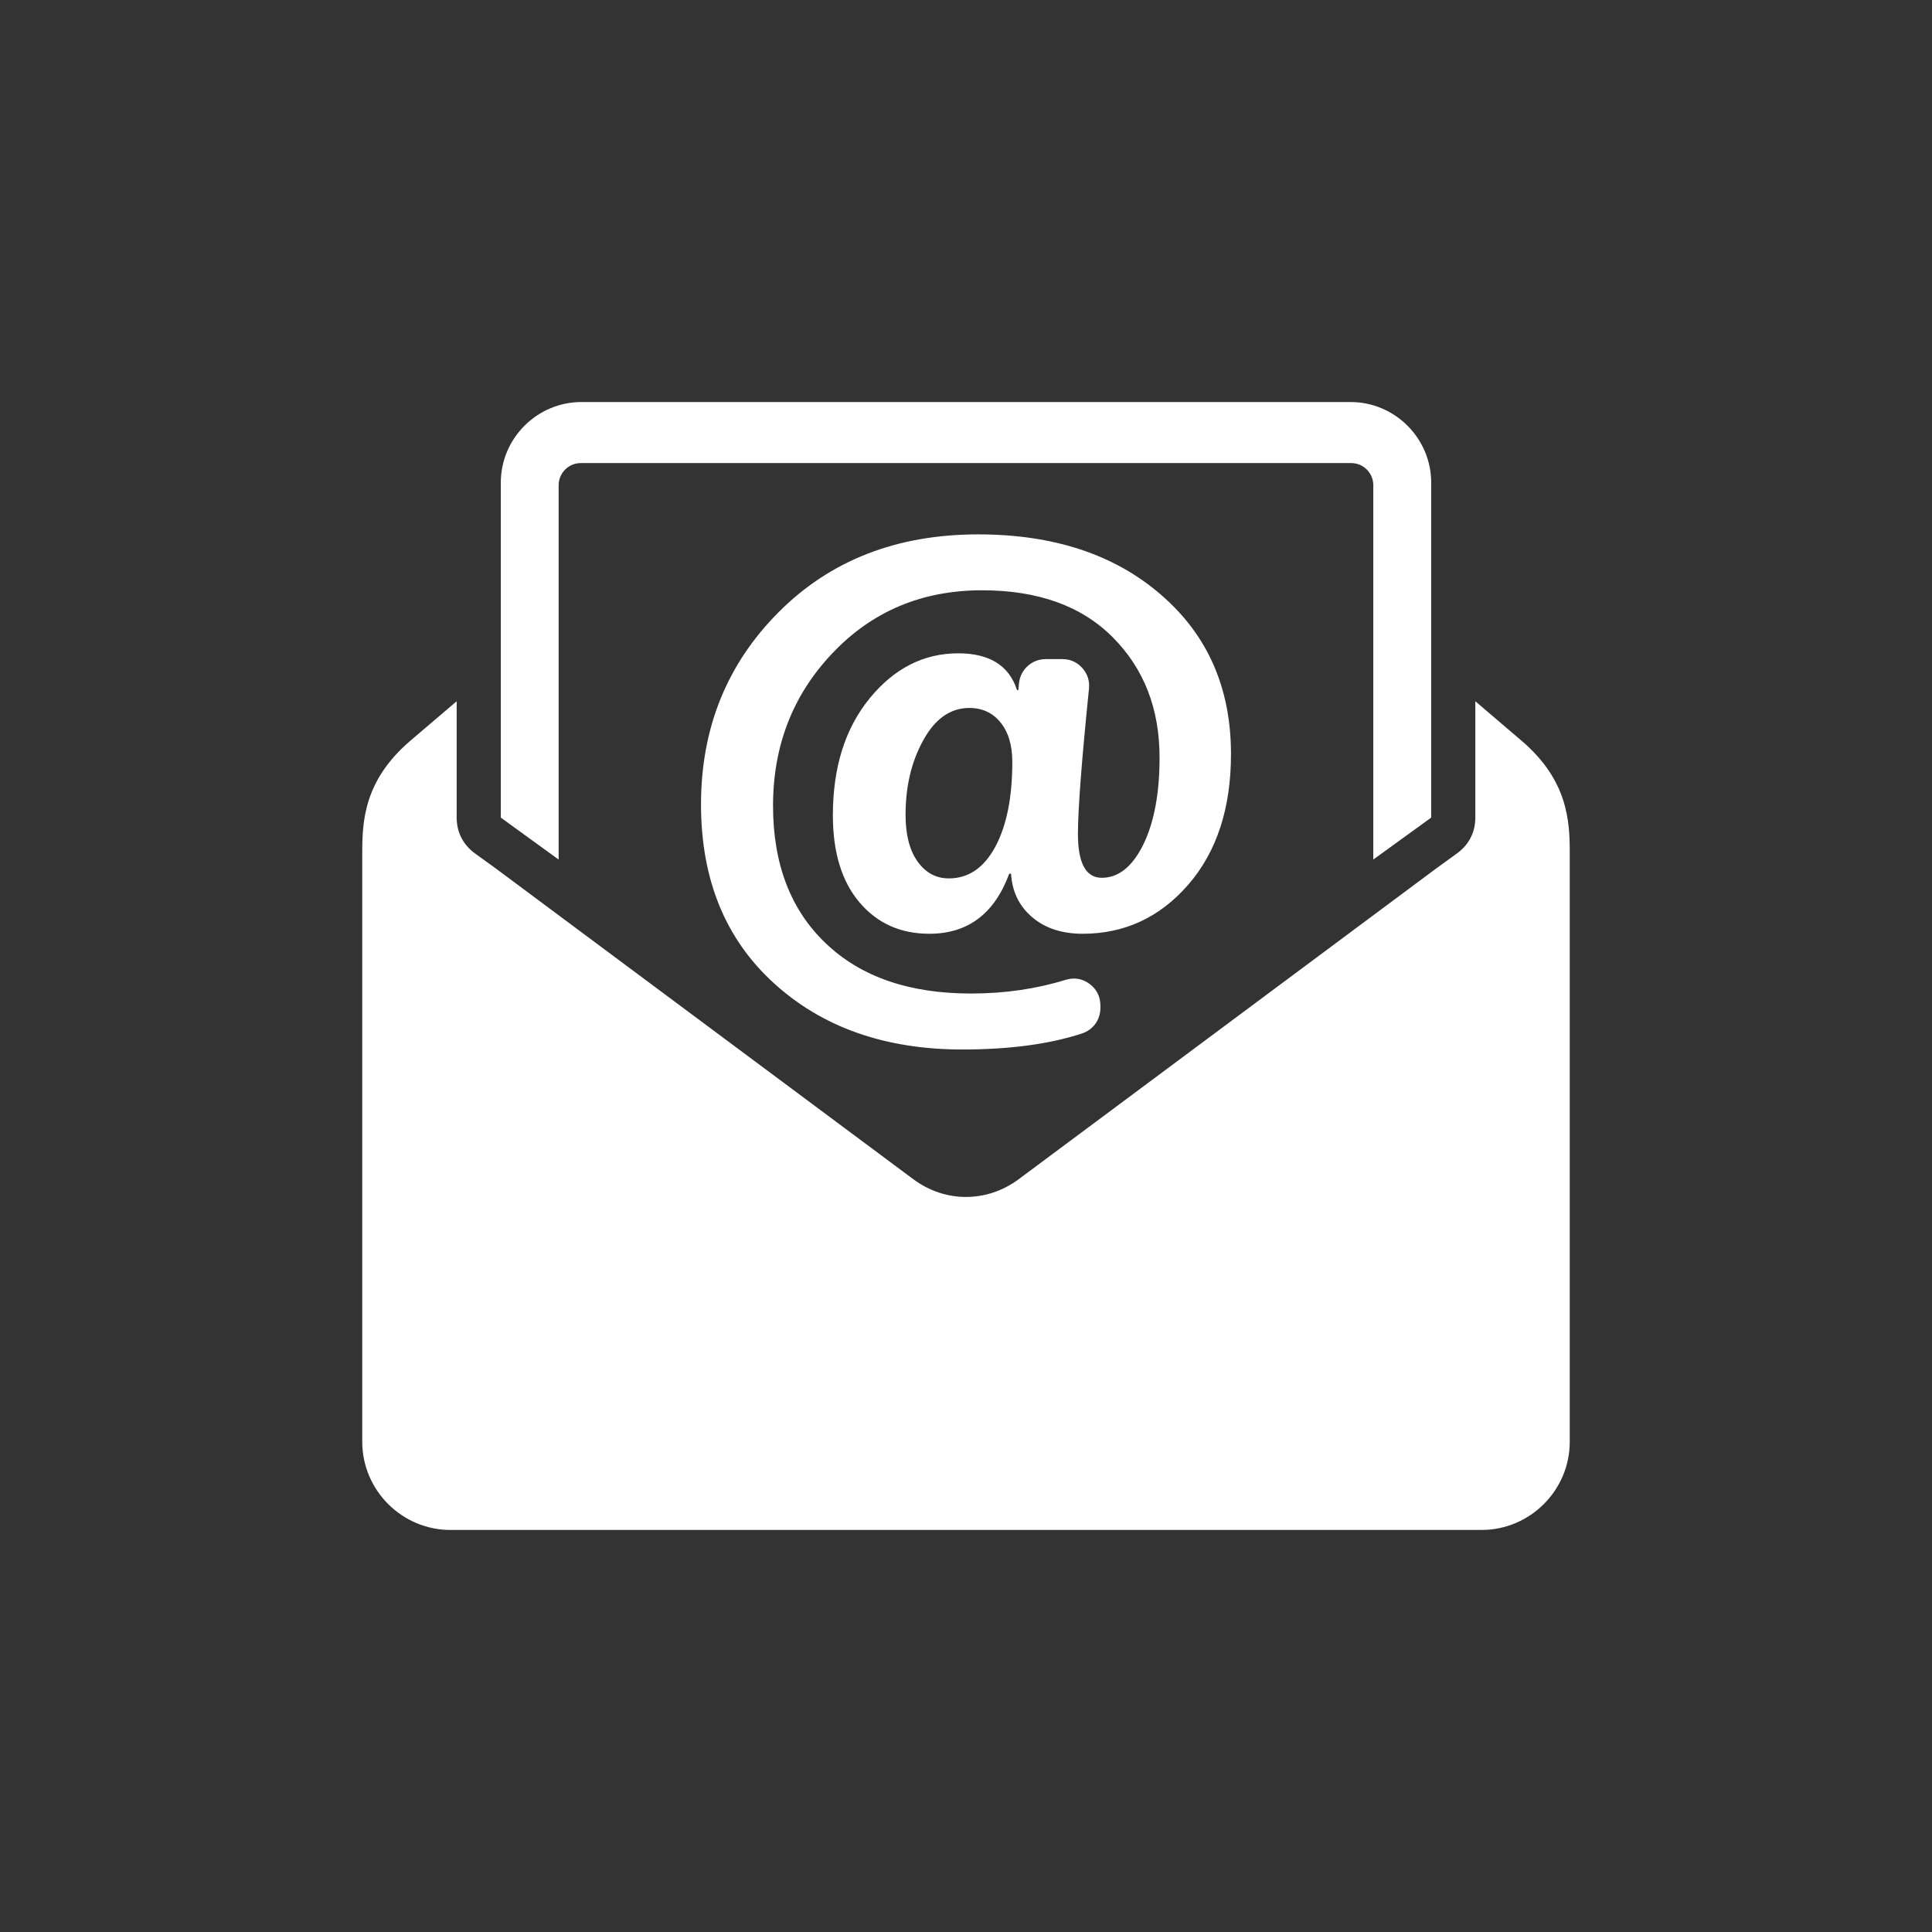 <?xml version="1.0" encoding="UTF-8" standalone="no"?><!DOCTYPE svg PUBLIC "-//W3C//DTD SVG 1.1//EN" "http://www.w3.org/Graphics/SVG/1.1/DTD/svg11.dtd"><svg width="100%" height="100%" viewBox="0 0 32 32" version="1.1" xmlns="http://www.w3.org/2000/svg" xmlns:xlink="http://www.w3.org/1999/xlink" xml:space="preserve" xmlns:serif="http://www.serif.com/" style="fill-rule:evenodd;clip-rule:evenodd;stroke-linejoin:round;stroke-miterlimit:2;"><rect x="0" y="0" width="32" height="32" fill="#333333" stroke="none"/><g id="Email"><rect x="6" y="6" width="20" height="20" style="fill:none;"/><path d="M16.746,14.471l-0.03,0c-0.244,0.662 -0.684,0.995 -1.323,0.995c-0.479,-0 -0.865,-0.174 -1.158,-0.521c-0.293,-0.346 -0.44,-0.827 -0.44,-1.439c-0,-0.796 0.202,-1.44 0.609,-1.939c0.406,-0.497 0.895,-0.746 1.468,-0.746c0.517,0 0.842,0.202 0.973,0.609l0.021,-0l0.012,-0.114c0.023,-0.227 0.213,-0.399 0.441,-0.399l0.277,-0c0.13,-0 0.242,0.049 0.329,0.146c0.087,0.097 0.125,0.213 0.112,0.343c-0.122,1.202 -0.183,2.004 -0.183,2.405c-0,0.485 0.131,0.728 0.395,0.728c0.277,-0 0.506,-0.183 0.688,-0.551c0.179,-0.367 0.269,-0.848 0.269,-1.439c0,-0.812 -0.259,-1.476 -0.776,-1.994c-0.516,-0.519 -1.239,-0.778 -2.164,-0.778c-0.992,0 -1.818,0.346 -2.475,1.039c-0.658,0.69 -0.987,1.534 -0.987,2.53c0,0.964 0.291,1.724 0.872,2.277c0.58,0.556 1.383,0.833 2.407,0.833c0.556,0 1.079,-0.076 1.568,-0.227c0.14,-0.043 0.278,-0.02 0.395,0.067c0.117,0.086 0.18,0.211 0.18,0.357l0,0.043c0,0.195 -0.12,0.361 -0.306,0.422c-0.542,0.177 -1.203,0.265 -1.982,0.265c-1.278,-0 -2.321,-0.368 -3.123,-1.101c-0.803,-0.733 -1.204,-1.719 -1.204,-2.958c0,-1.262 0.428,-2.324 1.284,-3.183c0.857,-0.861 1.96,-1.29 3.307,-1.29c1.249,-0 2.259,0.333 3.029,1.001c0.773,0.667 1.158,1.546 1.158,2.638c-0,0.898 -0.236,1.619 -0.707,2.162c-0.47,0.542 -1.055,0.814 -1.75,0.814c-0.345,-0 -0.624,-0.093 -0.838,-0.276c-0.215,-0.184 -0.33,-0.424 -0.348,-0.719Zm7.793,10.87l-17.078,0c-0.803,0 -1.461,-0.657 -1.461,-1.461l0,-9.749c0,-0.523 0.025,-1.203 0.798,-1.863l0.766,-0.653l0,1.927c0,0.242 0.106,0.45 0.302,0.592l0.352,0.255l6.91,5.143c0.526,0.391 1.218,0.391 1.744,-0l6.91,-5.143l0.352,-0.255c0.196,-0.142 0.302,-0.35 0.302,-0.592l-0,-1.927l0.765,0.653c0.773,0.66 0.799,1.34 0.799,1.863l-0,9.749c-0,0.804 -0.658,1.461 -1.461,1.461Zm-14.909,-18.682l12.74,-0c0.734,-0 1.335,0.601 1.335,1.335l0,5.548l-0.959,0.695l0,-6.201c0,-0.202 -0.164,-0.366 -0.365,-0.366l-12.763,0c-0.2,0 -0.365,0.164 -0.365,0.366l0,6.201l-0.958,-0.695l-0,-5.548c-0,-0.734 0.601,-1.335 1.335,-1.335Zm6.425,5.067c-0.312,0 -0.566,0.178 -0.762,0.533c-0.197,0.355 -0.294,0.767 -0.294,1.236c-0,0.332 0.067,0.591 0.2,0.776c0.134,0.186 0.306,0.278 0.517,0.278c0.327,0 0.582,-0.176 0.77,-0.525c0.187,-0.35 0.281,-0.817 0.281,-1.403c0,-0.279 -0.066,-0.495 -0.195,-0.655c-0.13,-0.16 -0.302,-0.24 -0.517,-0.24Z" style="fill:#fff;"/></g></svg>